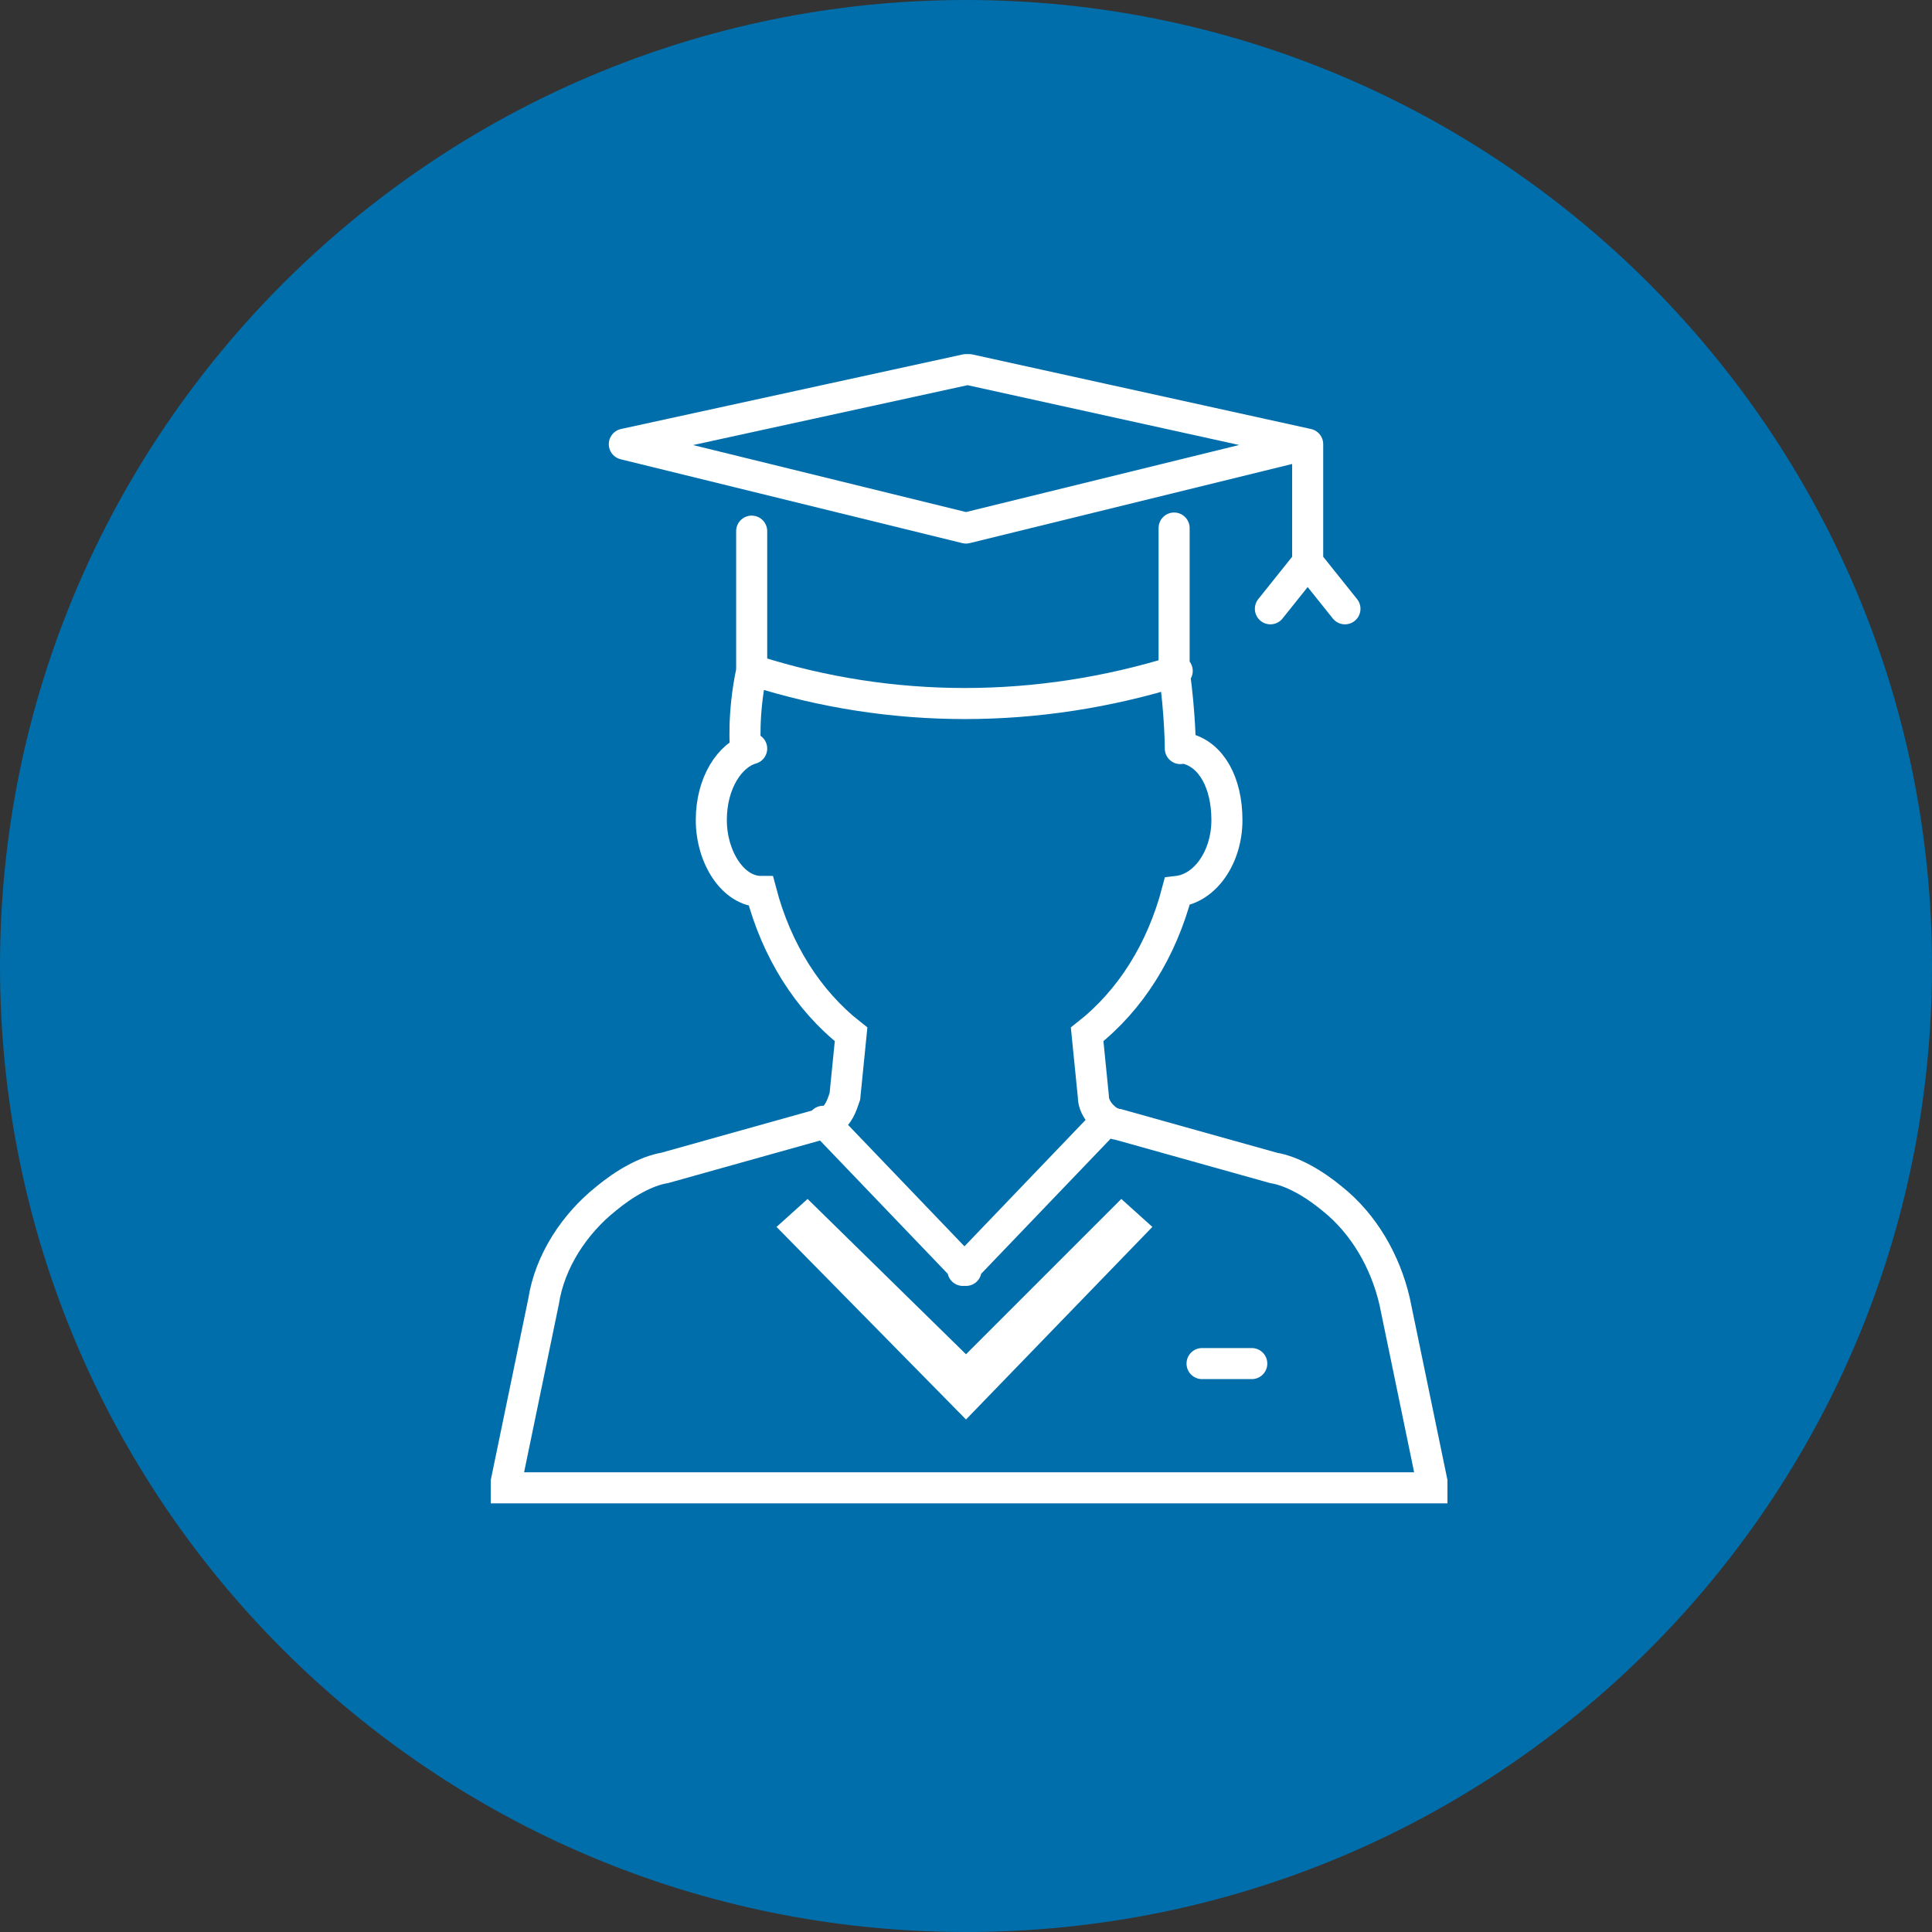 <?xml version="1.0" encoding="UTF-8"?> <svg xmlns="http://www.w3.org/2000/svg" id="Ebene_2" version="1.1" viewBox="0 0 62.2 62.2"><rect x="0" y="0" width="62.2" height="62.2" fill="#333333" stroke="none"/><defs><style> .st0 { fill: #fff; } .st1 { stroke-miterlimit: 10; } .st1, .st2 { fill: none; stroke: #fff; stroke-linecap: round; } .st3 { fill: #006eab; } .st2 { stroke-linejoin: round; } </style></defs><path class="st3" d="M31.1,62.2c17.2,0,31.1-13.9,31.1-31.1S48.2,0,31.1,0,0,13.9,0,31.1s13.9,31.1,31.1,31.1h0Z"></path><polygon class="st0" points="36.1 38.6 31.1 43.6 26 38.6 25 39.5 31.1 45.7 37.1 39.5 36.1 38.6 36.1 38.6"></polygon><path class="st1" d="M24.3,21.6c4.4,1.4,9.1,1.4,13.6,0M38.2,24.1c.8.2,1.3,1.1,1.3,2.3s-.7,2.2-1.6,2.3c-.5,1.9-1.5,3.5-2.9,4.6l.2,2c0,.3.2.6.5.8,0,0,.2.1.3.1l5,1.4c.6.1,1.3.5,1.9,1,1,.8,1.7,2,2,3.3l1.2,5.8c0,0,0,.2,0,.2,0,0-.1,0-.2,0h-29.4c0,0-.2,0-.2,0,0,0,0-.2,0-.2l1.2-5.8c.2-1.3,1-2.5,2-3.3.6-.5,1.3-.9,1.9-1l5-1.4c.1,0,.2,0,.3-.1.3-.2.4-.5.5-.8l.2-2c-1.4-1.1-2.4-2.7-2.9-4.6-.9,0-1.6-1.1-1.6-2.3s.6-2.1,1.3-2.3M24.2,21.6c-.3,1.4-.2,2.5-.2,2.5M38,24.1s0-1.1-.2-2.5M26.5,36.1l4.6,4.8M35.6,36.1l-4.6,4.8M37.8,21.6v-4.6M24.2,17.1v4.5"></path><path class="st2" d="M31.2,11.9l10.9,2.4-11,2.7h0l-11-2.7,11-2.4h0ZM42.1,14.3v3.8M42.1,18.1l-1.2,1.5M42.1,18.1l1.2,1.5"></path><line class="st1" x1="38.7" y1="43.9" x2="40.3" y2="43.9"></line></svg> 
